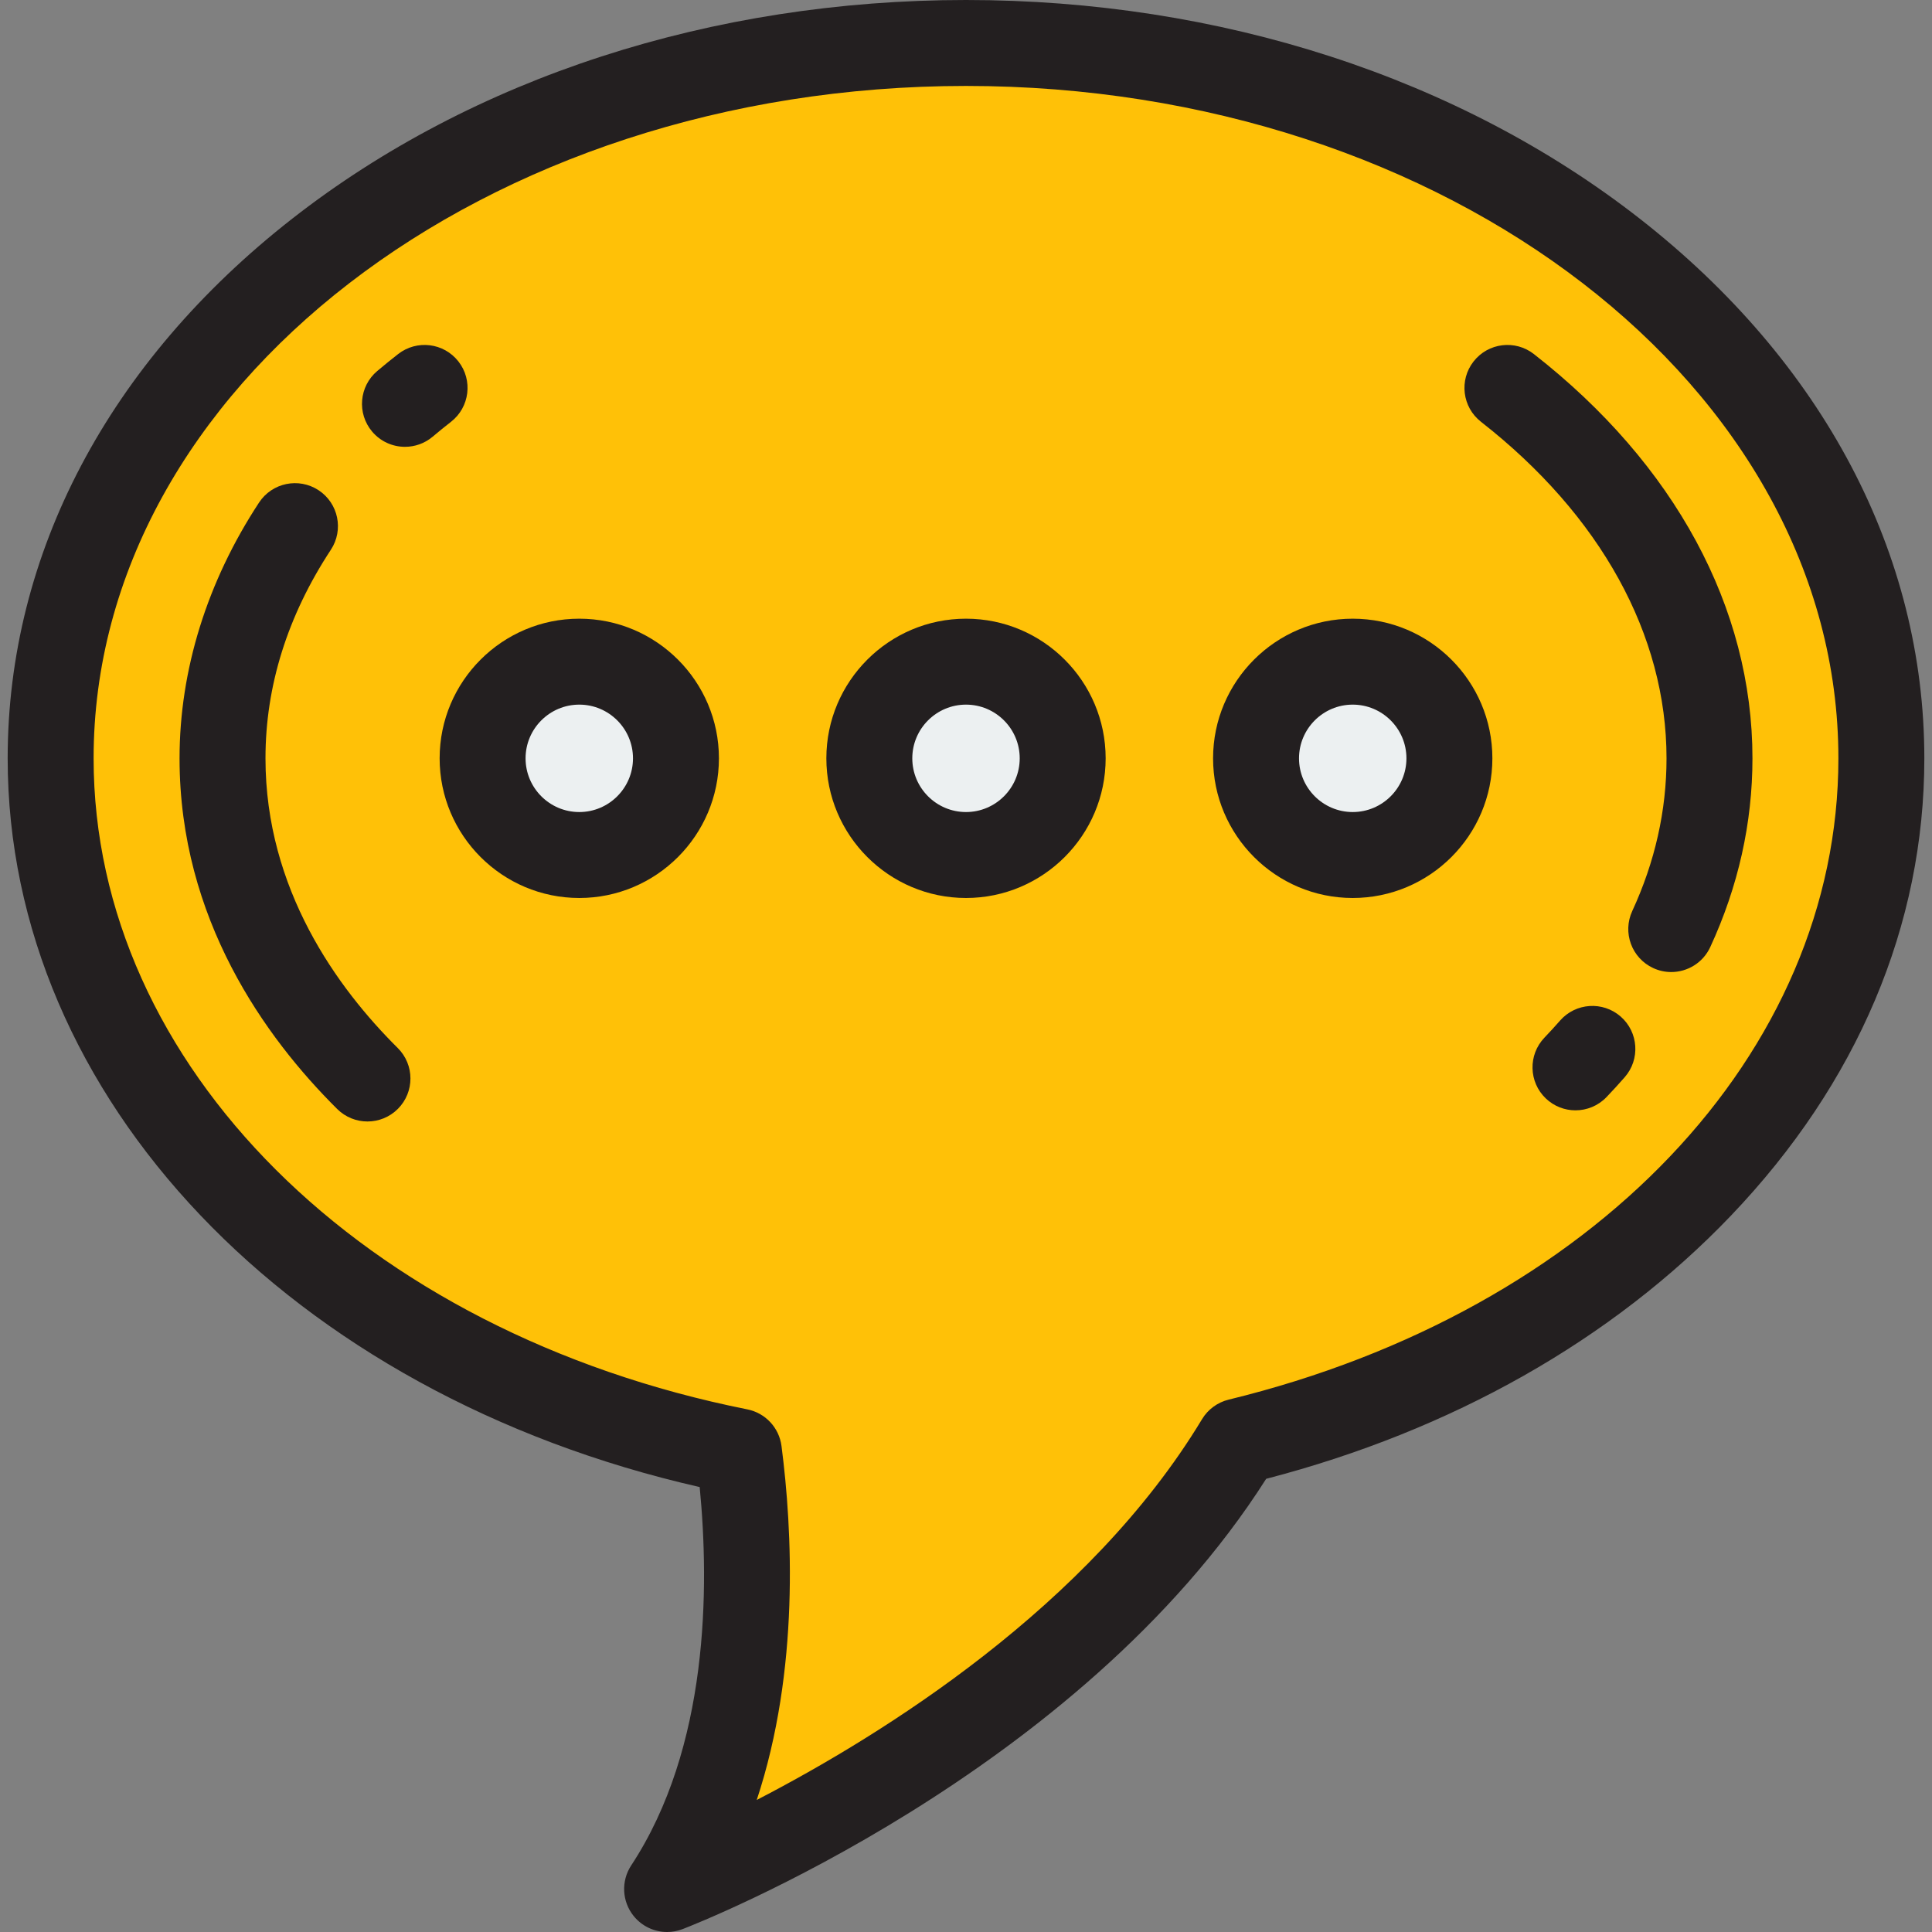 <?xml version="1.0" encoding="iso-8859-1"?>
<!-- Generator: Adobe Illustrator 19.0.0, SVG Export Plug-In . SVG Version: 6.00 Build 0)  -->
<svg version="1.1" id="Layer_1" xmlns="http://www.w3.org/2000/svg" xmlns:xlink="http://www.w3.org/1999/xlink" x="0px" y="0px"
	 viewBox="0 0 512 512" style="enable-background:new 0 0 512 512;" xml:space="preserve">
<rect x="0" y="0" width="512" height="512" fill="#808080" stroke="none"/>
<path style="fill:#FFC107;" d="M498.581,200.967c0-104.701-108.607-189.58-242.581-189.58S13.419,96.266,13.419,200.967
	c0,88.465,77.536,162.774,182.393,183.695c3.773,29.096,5.366,78.893-19.024,115.95c0,0,104.167-40.145,151.511-118.63
	C426.962,357.939,498.581,285.99,498.581,200.967z"/>
<g>
	<circle style="fill:#ECF0F1;" cx="255.997" cy="200.962" r="25.621"/>
	<circle style="fill:#ECF0F1;" cx="358.483" cy="200.962" r="25.621"/>
	<circle style="fill:#ECF0F1;" cx="153.512" cy="200.962" r="25.621"/>
</g>
<g>
	<path style="fill:#231F20;" d="M434.543,57.942C386.732,20.578,323.326,0,256.001,0S125.268,20.578,77.457,57.942
		C28.819,95.954,2.032,146.748,2.032,200.967c0,89.989,74.986,168.46,183.391,193.12c2.603,26.74,2.406,69.038-18.146,100.265
		c-2.72,4.134-2.46,9.552,0.646,13.405c2.208,2.74,5.494,4.243,8.87,4.243c1.372,0,2.758-0.248,4.093-0.762
		c4.328-1.668,104.91-41.124,154.666-119.339c49.195-12.781,91.685-36.816,123.118-69.688c33.561-35.096,51.3-77.021,51.3-121.245
		C509.969,146.748,483.182,95.954,434.543,57.942z M325.604,370.919c-2.948,0.719-5.488,2.584-7.054,5.182
		c-29.95,49.652-84.769,83.711-118.004,100.905c11.418-34.514,9.425-71.715,6.56-93.808c-0.629-4.843-4.275-8.748-9.064-9.703
		C96.044,353.144,24.807,282.198,24.807,200.967C24.806,102.712,128.52,22.775,256.001,22.775s231.193,79.937,231.193,178.193
		C487.194,279.068,422.256,347.365,325.604,370.919z"/>
	<path style="fill:#231F20;" d="M429.5,269.402c-4.731-4.143-11.926-3.666-16.069,1.066c-1.33,1.52-2.725,3.042-4.142,4.524
		c-4.346,4.546-4.186,11.754,0.359,16.1c2.207,2.11,5.04,3.158,7.869,3.158c2.999,0,5.994-1.179,8.232-3.516
		c1.647-1.722,3.267-3.492,4.817-5.262C434.708,280.739,434.231,273.545,429.5,269.402z"/>
	<path style="fill:#231F20;" d="M406.495,93.83c-4.955-3.872-12.111-2.995-15.984,1.961s-2.995,12.111,1.961,15.984
		c31.71,24.782,49.174,56.458,49.174,89.192c0,13.813-3.056,27.429-9.084,40.469c-2.638,5.708-0.149,12.476,5.559,15.113
		c1.546,0.715,3.171,1.053,4.77,1.053c4.302,0,8.421-2.451,10.343-6.613c7.422-16.057,11.185-32.888,11.185-50.024
		C464.419,161.072,443.848,123.022,406.495,93.83z"/>
	<path style="fill:#231F20;" d="M121.49,95.791c-3.873-4.955-11.027-5.831-15.984-1.96c-1.873,1.464-3.734,2.974-5.53,4.49
		c-4.808,4.055-5.417,11.239-1.362,16.046c2.252,2.67,5.47,4.045,8.709,4.045c2.593,0,5.199-0.88,7.337-2.683
		c1.581-1.333,3.219-2.663,4.87-3.954C124.486,107.902,125.362,100.747,121.49,95.791z"/>
	<path style="fill:#231F20;" d="M70.356,200.967c0-19.176,5.831-37.777,17.333-55.284c3.453-5.256,1.992-12.316-3.265-15.77
		c-5.256-3.453-12.318-1.991-15.77,3.265c-13.785,20.986-21.072,44.426-21.072,67.79c0,42.534,22.72,74.013,41.779,92.93
		c2.222,2.205,5.122,3.306,8.022,3.306c2.928,0,5.856-1.123,8.082-3.366c4.431-4.463,4.403-11.673-0.059-16.104
		C89.416,261.864,70.356,235.663,70.356,200.967z"/>
	<path style="fill:#231F20;" d="M256.001,163.958c-20.406,0-37.009,16.603-37.009,37.009s16.603,37.009,37.009,37.009
		s37.009-16.603,37.009-37.009S276.407,163.958,256.001,163.958z M256.001,215.201c-7.849,0-14.234-6.385-14.234-14.234
		c0-7.849,6.385-14.234,14.234-14.234s14.234,6.385,14.234,14.234C270.235,208.816,263.849,215.201,256.001,215.201z"/>
	<path style="fill:#231F20;" d="M358.486,163.958c-20.406,0-37.009,16.603-37.009,37.009s16.603,37.009,37.009,37.009
		c20.406,0,37.009-16.603,37.009-37.009S378.892,163.958,358.486,163.958z M358.486,215.201c-7.849,0-14.234-6.385-14.234-14.234
		c0-7.849,6.385-14.234,14.234-14.234c7.849,0,14.234,6.385,14.234,14.234C372.72,208.816,366.334,215.201,358.486,215.201z"/>
	<path style="fill:#231F20;" d="M153.515,163.958c-20.406,0-37.009,16.603-37.009,37.009s16.603,37.009,37.009,37.009
		s37.009-16.603,37.009-37.009S173.921,163.958,153.515,163.958z M153.515,215.201c-7.849,0-14.234-6.385-14.234-14.234
		c0-7.849,6.385-14.234,14.234-14.234c7.849,0,14.234,6.385,14.234,14.234C167.749,208.816,161.363,215.201,153.515,215.201z"/>
</g>
<g>
</g>
<g>
</g>
<g>
</g>
<g>
</g>
<g>
</g>
<g>
</g>
<g>
</g>
<g>
</g>
<g>
</g>
<g>
</g>
<g>
</g>
<g>
</g>
<g>
</g>
<g>
</g>
<g>
</g>
</svg>
